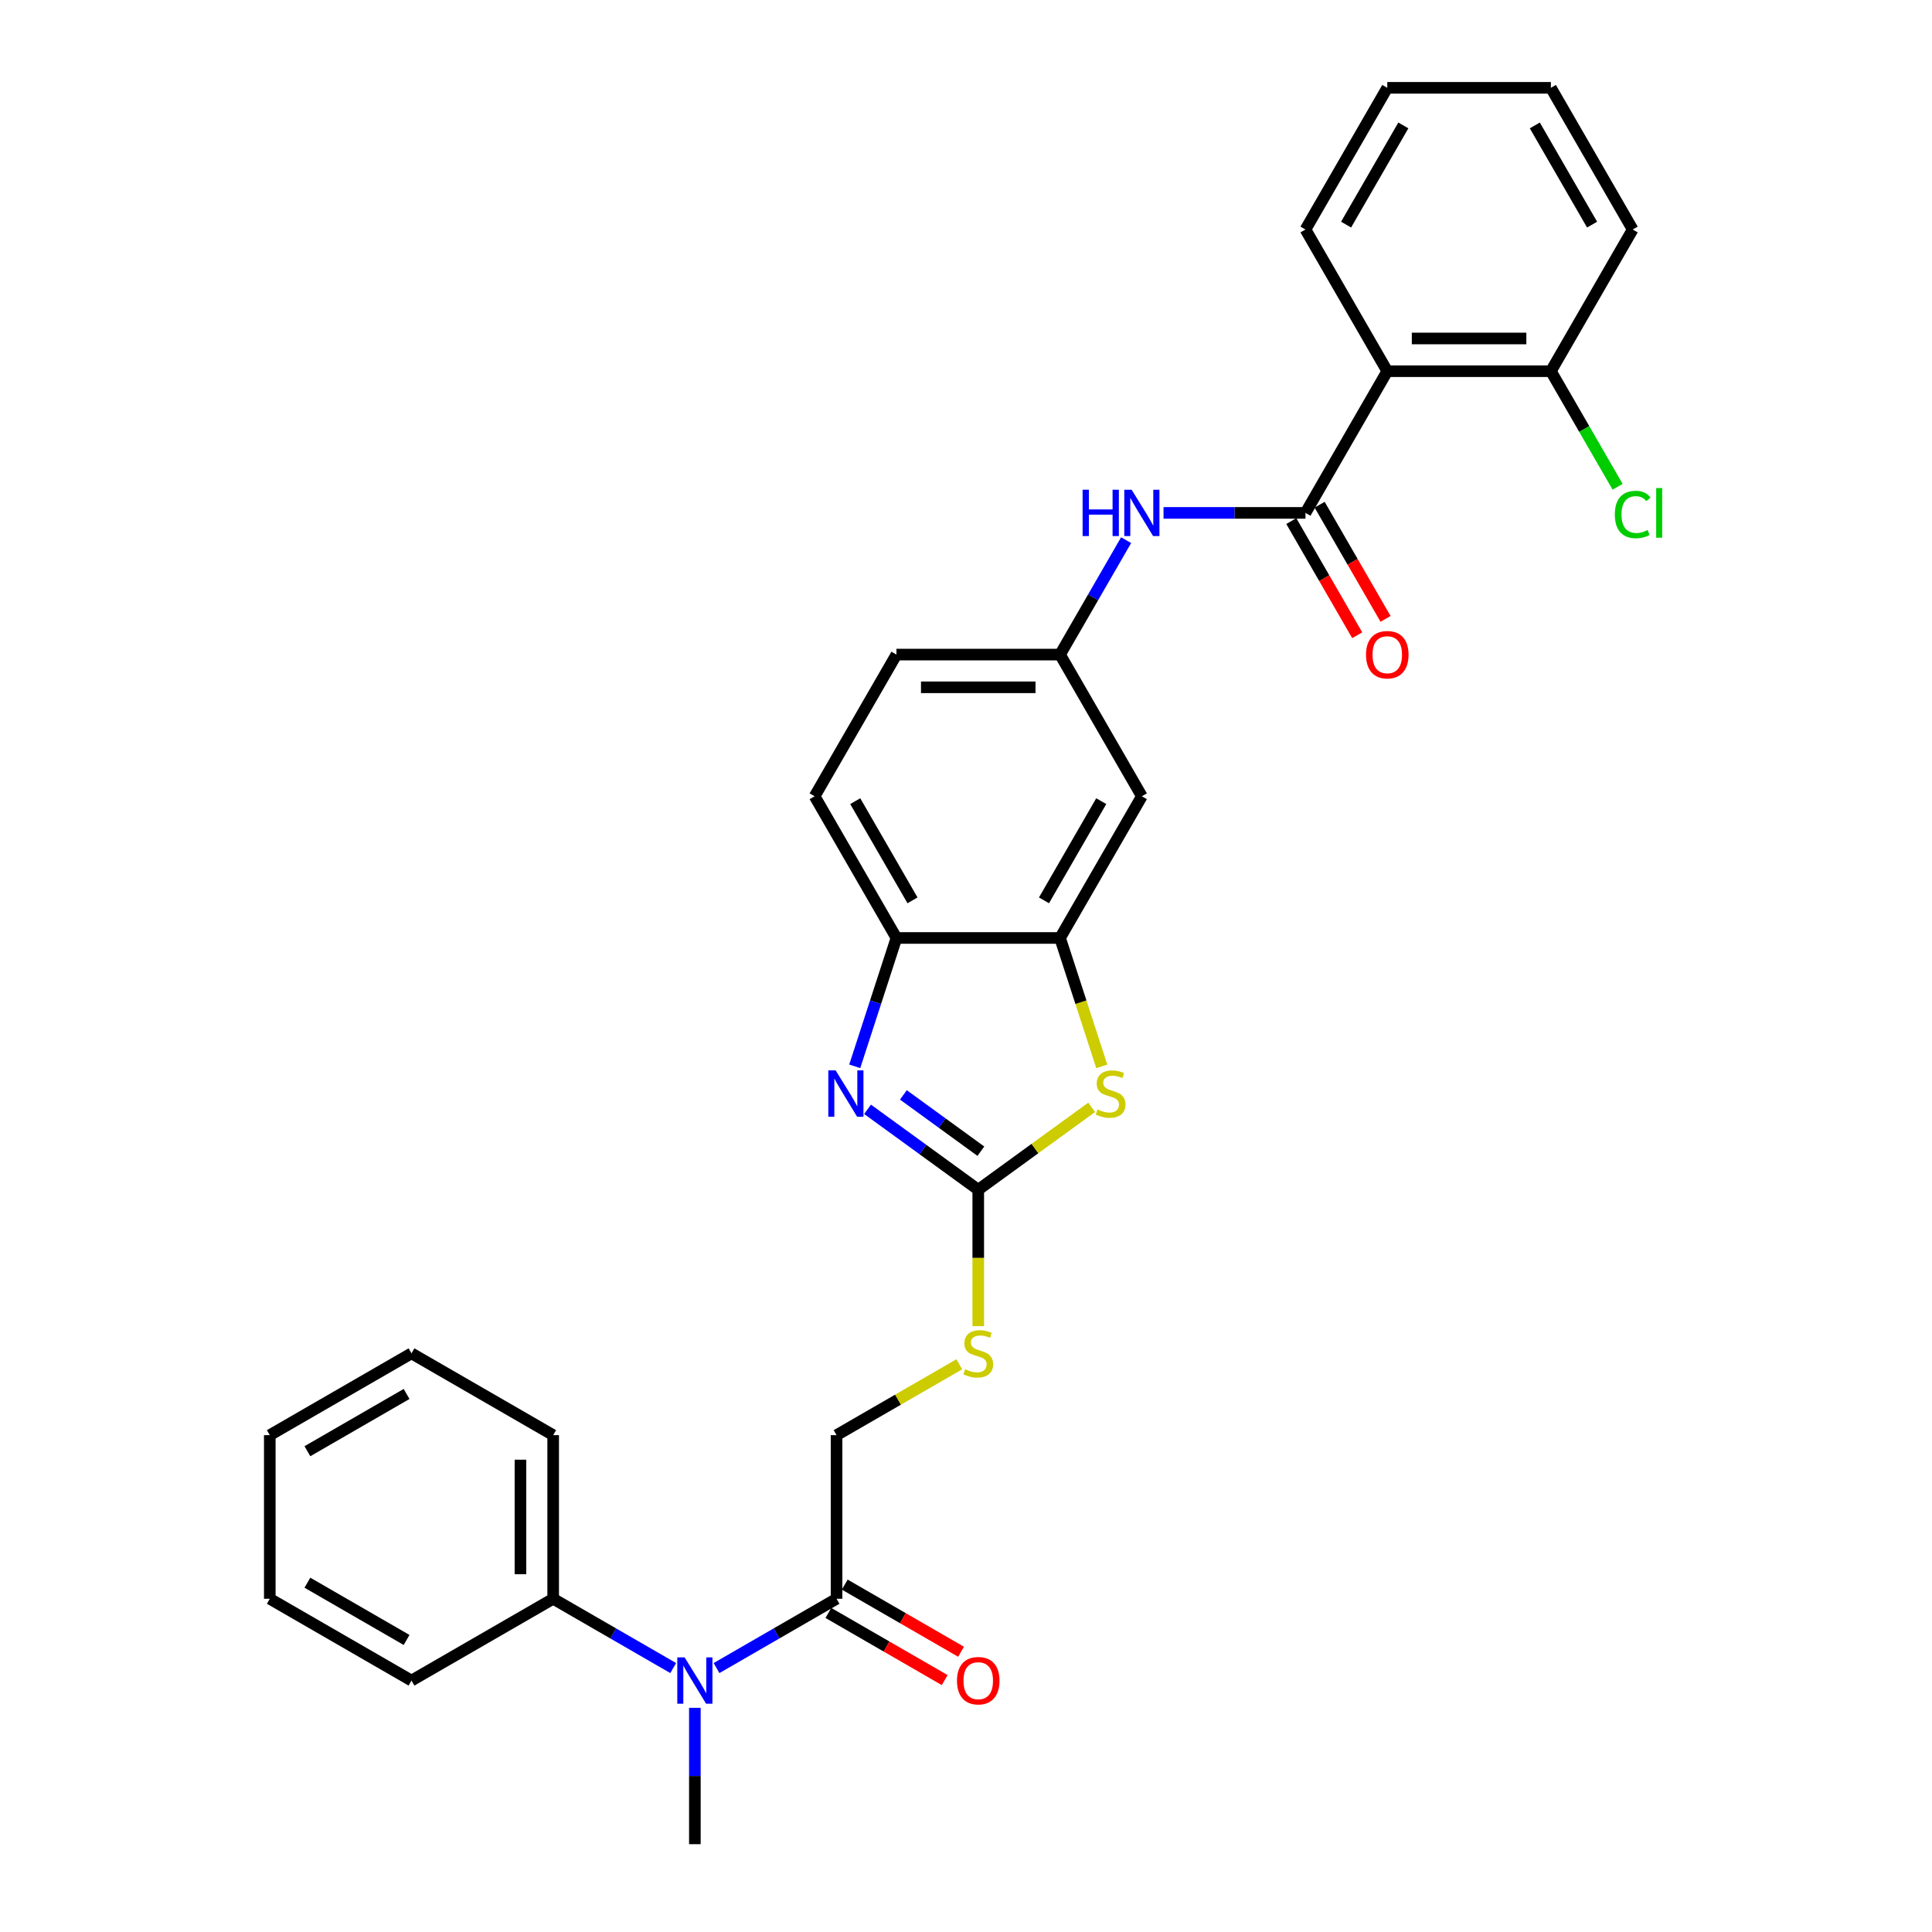 <?xml version='1.0' encoding='iso-8859-1'?>
<svg version='1.1' baseProfile='full'
              xmlns='http://www.w3.org/2000/svg'
                      xmlns:rdkit='http://www.rdkit.org/xml'
                      xmlns:xlink='http://www.w3.org/1999/xlink'
                  xml:space='preserve'
width='1000px' height='1000px' viewBox='0 0 1000 1000'>
<!-- END OF HEADER -->
<rect style='opacity:1.0;fill:#FFFFFF;stroke:none' width='1000' height='1000' x='0' y='0'> </rect>
<path class='bond-0' d='M 506.34,615.806 L 477.69,594.991' style='fill:none;fill-rule:evenodd;stroke:#000000;stroke-width:6px;stroke-linecap:butt;stroke-linejoin:miter;stroke-opacity:1' />
<path class='bond-0' d='M 477.69,594.991 L 449.041,574.176' style='fill:none;fill-rule:evenodd;stroke:#0000FF;stroke-width:6px;stroke-linecap:butt;stroke-linejoin:miter;stroke-opacity:1' />
<path class='bond-0' d='M 507.7,595.859 L 487.646,581.289' style='fill:none;fill-rule:evenodd;stroke:#000000;stroke-width:6px;stroke-linecap:butt;stroke-linejoin:miter;stroke-opacity:1' />
<path class='bond-0' d='M 487.646,581.289 L 467.591,566.718' style='fill:none;fill-rule:evenodd;stroke:#0000FF;stroke-width:6px;stroke-linecap:butt;stroke-linejoin:miter;stroke-opacity:1' />
<path class='bond-2' d='M 506.34,615.806 L 535.692,594.48' style='fill:none;fill-rule:evenodd;stroke:#000000;stroke-width:6px;stroke-linecap:butt;stroke-linejoin:miter;stroke-opacity:1' />
<path class='bond-2' d='M 535.692,594.48 L 565.045,573.155' style='fill:none;fill-rule:evenodd;stroke:#CCCC00;stroke-width:6px;stroke-linecap:butt;stroke-linejoin:miter;stroke-opacity:1' />
<path class='bond-10' d='M 506.34,615.806 L 506.34,651.111' style='fill:none;fill-rule:evenodd;stroke:#000000;stroke-width:6px;stroke-linecap:butt;stroke-linejoin:miter;stroke-opacity:1' />
<path class='bond-10' d='M 506.34,651.111 L 506.34,686.416' style='fill:none;fill-rule:evenodd;stroke:#CCCC00;stroke-width:6px;stroke-linecap:butt;stroke-linejoin:miter;stroke-opacity:1' />
<path class='bond-5' d='M 442.412,551.921 L 453.205,518.705' style='fill:none;fill-rule:evenodd;stroke:#0000FF;stroke-width:6px;stroke-linecap:butt;stroke-linejoin:miter;stroke-opacity:1' />
<path class='bond-5' d='M 453.205,518.705 L 463.997,485.49' style='fill:none;fill-rule:evenodd;stroke:#000000;stroke-width:6px;stroke-linecap:butt;stroke-linejoin:miter;stroke-opacity:1' />
<path class='bond-1' d='M 675.709,265.472 L 638.973,265.472' style='fill:none;fill-rule:evenodd;stroke:#000000;stroke-width:6px;stroke-linecap:butt;stroke-linejoin:miter;stroke-opacity:1' />
<path class='bond-1' d='M 638.973,265.472 L 602.237,265.472' style='fill:none;fill-rule:evenodd;stroke:#0000FF;stroke-width:6px;stroke-linecap:butt;stroke-linejoin:miter;stroke-opacity:1' />
<path class='bond-3' d='M 675.709,265.472 L 718.052,192.133' style='fill:none;fill-rule:evenodd;stroke:#000000;stroke-width:6px;stroke-linecap:butt;stroke-linejoin:miter;stroke-opacity:1' />
<path class='bond-13' d='M 668.375,269.706 L 685.435,299.254' style='fill:none;fill-rule:evenodd;stroke:#000000;stroke-width:6px;stroke-linecap:butt;stroke-linejoin:miter;stroke-opacity:1' />
<path class='bond-13' d='M 685.435,299.254 L 702.494,328.802' style='fill:none;fill-rule:evenodd;stroke:#FF0000;stroke-width:6px;stroke-linecap:butt;stroke-linejoin:miter;stroke-opacity:1' />
<path class='bond-13' d='M 683.043,261.238 L 700.103,290.785' style='fill:none;fill-rule:evenodd;stroke:#000000;stroke-width:6px;stroke-linecap:butt;stroke-linejoin:miter;stroke-opacity:1' />
<path class='bond-13' d='M 700.103,290.785 L 717.162,320.333' style='fill:none;fill-rule:evenodd;stroke:#FF0000;stroke-width:6px;stroke-linecap:butt;stroke-linejoin:miter;stroke-opacity:1' />
<path class='bond-4' d='M 570.278,551.955 L 559.48,518.722' style='fill:none;fill-rule:evenodd;stroke:#CCCC00;stroke-width:6px;stroke-linecap:butt;stroke-linejoin:miter;stroke-opacity:1' />
<path class='bond-4' d='M 559.48,518.722 L 548.682,485.49' style='fill:none;fill-rule:evenodd;stroke:#000000;stroke-width:6px;stroke-linecap:butt;stroke-linejoin:miter;stroke-opacity:1' />
<path class='bond-12' d='M 718.052,192.133 L 802.737,192.133' style='fill:none;fill-rule:evenodd;stroke:#000000;stroke-width:6px;stroke-linecap:butt;stroke-linejoin:miter;stroke-opacity:1' />
<path class='bond-12' d='M 730.755,175.196 L 790.034,175.196' style='fill:none;fill-rule:evenodd;stroke:#000000;stroke-width:6px;stroke-linecap:butt;stroke-linejoin:miter;stroke-opacity:1' />
<path class='bond-20' d='M 718.052,192.133 L 675.709,118.794' style='fill:none;fill-rule:evenodd;stroke:#000000;stroke-width:6px;stroke-linecap:butt;stroke-linejoin:miter;stroke-opacity:1' />
<path class='bond-9' d='M 548.682,485.49 L 591.025,412.151' style='fill:none;fill-rule:evenodd;stroke:#000000;stroke-width:6px;stroke-linecap:butt;stroke-linejoin:miter;stroke-opacity:1' />
<path class='bond-9' d='M 540.366,466.02 L 570.005,414.683' style='fill:none;fill-rule:evenodd;stroke:#000000;stroke-width:6px;stroke-linecap:butt;stroke-linejoin:miter;stroke-opacity:1' />
<path class='bond-30' d='M 548.682,485.49 L 463.997,485.49' style='fill:none;fill-rule:evenodd;stroke:#000000;stroke-width:6px;stroke-linecap:butt;stroke-linejoin:miter;stroke-opacity:1' />
<path class='bond-17' d='M 463.997,485.49 L 421.655,412.151' style='fill:none;fill-rule:evenodd;stroke:#000000;stroke-width:6px;stroke-linecap:butt;stroke-linejoin:miter;stroke-opacity:1' />
<path class='bond-17' d='M 472.314,466.02 L 442.674,414.683' style='fill:none;fill-rule:evenodd;stroke:#000000;stroke-width:6px;stroke-linecap:butt;stroke-linejoin:miter;stroke-opacity:1' />
<path class='bond-6' d='M 433.001,827.518 L 433.001,742.833' style='fill:none;fill-rule:evenodd;stroke:#000000;stroke-width:6px;stroke-linecap:butt;stroke-linejoin:miter;stroke-opacity:1' />
<path class='bond-8' d='M 433.001,827.518 L 401.937,845.453' style='fill:none;fill-rule:evenodd;stroke:#000000;stroke-width:6px;stroke-linecap:butt;stroke-linejoin:miter;stroke-opacity:1' />
<path class='bond-8' d='M 401.937,845.453 L 370.874,863.387' style='fill:none;fill-rule:evenodd;stroke:#0000FF;stroke-width:6px;stroke-linecap:butt;stroke-linejoin:miter;stroke-opacity:1' />
<path class='bond-15' d='M 428.766,834.852 L 458.873,852.234' style='fill:none;fill-rule:evenodd;stroke:#000000;stroke-width:6px;stroke-linecap:butt;stroke-linejoin:miter;stroke-opacity:1' />
<path class='bond-15' d='M 458.873,852.234 L 488.979,869.616' style='fill:none;fill-rule:evenodd;stroke:#FF0000;stroke-width:6px;stroke-linecap:butt;stroke-linejoin:miter;stroke-opacity:1' />
<path class='bond-15' d='M 437.235,820.184 L 467.341,837.566' style='fill:none;fill-rule:evenodd;stroke:#000000;stroke-width:6px;stroke-linecap:butt;stroke-linejoin:miter;stroke-opacity:1' />
<path class='bond-15' d='M 467.341,837.566 L 497.448,854.948' style='fill:none;fill-rule:evenodd;stroke:#FF0000;stroke-width:6px;stroke-linecap:butt;stroke-linejoin:miter;stroke-opacity:1' />
<path class='bond-7' d='M 582.879,279.581 L 565.781,309.196' style='fill:none;fill-rule:evenodd;stroke:#0000FF;stroke-width:6px;stroke-linecap:butt;stroke-linejoin:miter;stroke-opacity:1' />
<path class='bond-7' d='M 565.781,309.196 L 548.682,338.811' style='fill:none;fill-rule:evenodd;stroke:#000000;stroke-width:6px;stroke-linecap:butt;stroke-linejoin:miter;stroke-opacity:1' />
<path class='bond-16' d='M 348.449,863.387 L 317.386,845.453' style='fill:none;fill-rule:evenodd;stroke:#0000FF;stroke-width:6px;stroke-linecap:butt;stroke-linejoin:miter;stroke-opacity:1' />
<path class='bond-16' d='M 317.386,845.453 L 286.322,827.518' style='fill:none;fill-rule:evenodd;stroke:#000000;stroke-width:6px;stroke-linecap:butt;stroke-linejoin:miter;stroke-opacity:1' />
<path class='bond-21' d='M 359.661,883.969 L 359.661,919.257' style='fill:none;fill-rule:evenodd;stroke:#0000FF;stroke-width:6px;stroke-linecap:butt;stroke-linejoin:miter;stroke-opacity:1' />
<path class='bond-21' d='M 359.661,919.257 L 359.661,954.545' style='fill:none;fill-rule:evenodd;stroke:#000000;stroke-width:6px;stroke-linecap:butt;stroke-linejoin:miter;stroke-opacity:1' />
<path class='bond-11' d='M 591.025,412.151 L 548.682,338.811' style='fill:none;fill-rule:evenodd;stroke:#000000;stroke-width:6px;stroke-linecap:butt;stroke-linejoin:miter;stroke-opacity:1' />
<path class='bond-14' d='M 496.533,706.153 L 464.767,724.493' style='fill:none;fill-rule:evenodd;stroke:#CCCC00;stroke-width:6px;stroke-linecap:butt;stroke-linejoin:miter;stroke-opacity:1' />
<path class='bond-14' d='M 464.767,724.493 L 433.001,742.833' style='fill:none;fill-rule:evenodd;stroke:#000000;stroke-width:6px;stroke-linecap:butt;stroke-linejoin:miter;stroke-opacity:1' />
<path class='bond-31' d='M 548.682,338.811 L 463.997,338.811' style='fill:none;fill-rule:evenodd;stroke:#000000;stroke-width:6px;stroke-linecap:butt;stroke-linejoin:miter;stroke-opacity:1' />
<path class='bond-31' d='M 535.979,355.748 L 476.7,355.748' style='fill:none;fill-rule:evenodd;stroke:#000000;stroke-width:6px;stroke-linecap:butt;stroke-linejoin:miter;stroke-opacity:1' />
<path class='bond-19' d='M 802.737,192.133 L 820.006,222.045' style='fill:none;fill-rule:evenodd;stroke:#000000;stroke-width:6px;stroke-linecap:butt;stroke-linejoin:miter;stroke-opacity:1' />
<path class='bond-19' d='M 820.006,222.045 L 837.276,251.956' style='fill:none;fill-rule:evenodd;stroke:#00CC00;stroke-width:6px;stroke-linecap:butt;stroke-linejoin:miter;stroke-opacity:1' />
<path class='bond-22' d='M 802.737,192.133 L 845.079,118.794' style='fill:none;fill-rule:evenodd;stroke:#000000;stroke-width:6px;stroke-linecap:butt;stroke-linejoin:miter;stroke-opacity:1' />
<path class='bond-23' d='M 286.322,827.518 L 286.322,742.833' style='fill:none;fill-rule:evenodd;stroke:#000000;stroke-width:6px;stroke-linecap:butt;stroke-linejoin:miter;stroke-opacity:1' />
<path class='bond-23' d='M 269.385,814.816 L 269.385,755.536' style='fill:none;fill-rule:evenodd;stroke:#000000;stroke-width:6px;stroke-linecap:butt;stroke-linejoin:miter;stroke-opacity:1' />
<path class='bond-24' d='M 286.322,827.518 L 212.983,869.861' style='fill:none;fill-rule:evenodd;stroke:#000000;stroke-width:6px;stroke-linecap:butt;stroke-linejoin:miter;stroke-opacity:1' />
<path class='bond-18' d='M 421.655,412.151 L 463.997,338.811' style='fill:none;fill-rule:evenodd;stroke:#000000;stroke-width:6px;stroke-linecap:butt;stroke-linejoin:miter;stroke-opacity:1' />
<path class='bond-25' d='M 675.709,118.794 L 718.052,45.455' style='fill:none;fill-rule:evenodd;stroke:#000000;stroke-width:6px;stroke-linecap:butt;stroke-linejoin:miter;stroke-opacity:1' />
<path class='bond-25' d='M 696.729,116.261 L 726.368,64.924' style='fill:none;fill-rule:evenodd;stroke:#000000;stroke-width:6px;stroke-linecap:butt;stroke-linejoin:miter;stroke-opacity:1' />
<path class='bond-33' d='M 845.079,118.794 L 802.737,45.455' style='fill:none;fill-rule:evenodd;stroke:#000000;stroke-width:6px;stroke-linecap:butt;stroke-linejoin:miter;stroke-opacity:1' />
<path class='bond-33' d='M 824.06,116.261 L 794.42,64.924' style='fill:none;fill-rule:evenodd;stroke:#000000;stroke-width:6px;stroke-linecap:butt;stroke-linejoin:miter;stroke-opacity:1' />
<path class='bond-26' d='M 286.322,742.833 L 212.983,700.491' style='fill:none;fill-rule:evenodd;stroke:#000000;stroke-width:6px;stroke-linecap:butt;stroke-linejoin:miter;stroke-opacity:1' />
<path class='bond-27' d='M 212.983,869.861 L 139.644,827.518' style='fill:none;fill-rule:evenodd;stroke:#000000;stroke-width:6px;stroke-linecap:butt;stroke-linejoin:miter;stroke-opacity:1' />
<path class='bond-27' d='M 210.451,848.841 L 159.113,819.202' style='fill:none;fill-rule:evenodd;stroke:#000000;stroke-width:6px;stroke-linecap:butt;stroke-linejoin:miter;stroke-opacity:1' />
<path class='bond-28' d='M 718.052,45.455 L 802.737,45.455' style='fill:none;fill-rule:evenodd;stroke:#000000;stroke-width:6px;stroke-linecap:butt;stroke-linejoin:miter;stroke-opacity:1' />
<path class='bond-32' d='M 212.983,700.491 L 139.644,742.833' style='fill:none;fill-rule:evenodd;stroke:#000000;stroke-width:6px;stroke-linecap:butt;stroke-linejoin:miter;stroke-opacity:1' />
<path class='bond-32' d='M 210.451,721.51 L 159.113,751.15' style='fill:none;fill-rule:evenodd;stroke:#000000;stroke-width:6px;stroke-linecap:butt;stroke-linejoin:miter;stroke-opacity:1' />
<path class='bond-29' d='M 139.644,827.518 L 139.644,742.833' style='fill:none;fill-rule:evenodd;stroke:#000000;stroke-width:6px;stroke-linecap:butt;stroke-linejoin:miter;stroke-opacity:1' />
<path  class='atom-1' d='M 432.527 554.038
L 440.386 566.741
Q 441.165 567.994, 442.418 570.264
Q 443.672 572.534, 443.739 572.669
L 443.739 554.038
L 446.924 554.038
L 446.924 578.021
L 443.638 578.021
L 435.203 564.133
Q 434.221 562.507, 433.171 560.644
Q 432.154 558.781, 431.85 558.205
L 431.85 578.021
L 428.733 578.021
L 428.733 554.038
L 432.527 554.038
' fill='#0000FF'/>
<path  class='atom-3' d='M 568.076 574.261
Q 568.347 574.363, 569.465 574.837
Q 570.583 575.311, 571.803 575.616
Q 573.056 575.887, 574.275 575.887
Q 576.545 575.887, 577.866 574.803
Q 579.187 573.685, 579.187 571.754
Q 579.187 570.433, 578.51 569.62
Q 577.866 568.807, 576.85 568.367
Q 575.834 567.927, 574.14 567.419
Q 572.006 566.775, 570.719 566.165
Q 569.465 565.556, 568.551 564.268
Q 567.67 562.981, 567.67 560.813
Q 567.67 557.798, 569.702 555.935
Q 571.769 554.072, 575.834 554.072
Q 578.611 554.072, 581.762 555.393
L 580.982 558.002
Q 578.103 556.816, 575.935 556.816
Q 573.598 556.816, 572.311 557.798
Q 571.023 558.747, 571.057 560.407
Q 571.057 561.694, 571.701 562.473
Q 572.378 563.252, 573.327 563.692
Q 574.309 564.133, 575.935 564.641
Q 578.103 565.318, 579.39 565.996
Q 580.678 566.673, 581.592 568.062
Q 582.541 569.417, 582.541 571.754
Q 582.541 575.074, 580.305 576.869
Q 578.103 578.631, 574.411 578.631
Q 572.277 578.631, 570.651 578.157
Q 569.059 577.716, 567.162 576.937
L 568.076 574.261
' fill='#CCCC00'/>
<path  class='atom-8' d='M 560.352 253.481
L 563.604 253.481
L 563.604 263.677
L 575.866 263.677
L 575.866 253.481
L 579.118 253.481
L 579.118 277.463
L 575.866 277.463
L 575.866 266.387
L 563.604 266.387
L 563.604 277.463
L 560.352 277.463
L 560.352 253.481
' fill='#0000FF'/>
<path  class='atom-8' d='M 585.723 253.481
L 593.582 266.183
Q 594.361 267.437, 595.615 269.706
Q 596.868 271.976, 596.936 272.111
L 596.936 253.481
L 600.12 253.481
L 600.12 277.463
L 596.834 277.463
L 588.399 263.575
Q 587.417 261.949, 586.367 260.086
Q 585.351 258.223, 585.046 257.647
L 585.046 277.463
L 581.929 277.463
L 581.929 253.481
L 585.723 253.481
' fill='#0000FF'/>
<path  class='atom-9' d='M 354.36 857.869
L 362.219 870.572
Q 362.998 871.825, 364.251 874.095
Q 365.505 876.364, 365.572 876.5
L 365.572 857.869
L 368.757 857.869
L 368.757 881.852
L 365.471 881.852
L 357.036 867.964
Q 356.054 866.338, 355.004 864.475
Q 353.988 862.612, 353.683 862.036
L 353.683 881.852
L 350.566 881.852
L 350.566 857.869
L 354.36 857.869
' fill='#0000FF'/>
<path  class='atom-11' d='M 499.565 708.722
Q 499.836 708.824, 500.954 709.298
Q 502.072 709.772, 503.291 710.077
Q 504.544 710.348, 505.764 710.348
Q 508.033 710.348, 509.355 709.264
Q 510.676 708.147, 510.676 706.216
Q 510.676 704.895, 509.998 704.082
Q 509.355 703.269, 508.338 702.828
Q 507.322 702.388, 505.628 701.88
Q 503.494 701.236, 502.207 700.627
Q 500.954 700.017, 500.039 698.73
Q 499.159 697.442, 499.159 695.274
Q 499.159 692.26, 501.191 690.397
Q 503.257 688.534, 507.322 688.534
Q 510.1 688.534, 513.25 689.855
L 512.471 692.463
Q 509.592 691.277, 507.424 691.277
Q 505.086 691.277, 503.799 692.26
Q 502.512 693.208, 502.546 694.868
Q 502.546 696.155, 503.19 696.934
Q 503.867 697.713, 504.815 698.154
Q 505.798 698.594, 507.424 699.102
Q 509.592 699.78, 510.879 700.457
Q 512.166 701.135, 513.081 702.523
Q 514.029 703.878, 514.029 706.216
Q 514.029 709.535, 511.794 711.331
Q 509.592 713.092, 505.899 713.092
Q 503.765 713.092, 502.139 712.618
Q 500.547 712.178, 498.65 711.398
L 499.565 708.722
' fill='#CCCC00'/>
<path  class='atom-14' d='M 707.043 338.879
Q 707.043 333.121, 709.888 329.902
Q 712.734 326.684, 718.052 326.684
Q 723.37 326.684, 726.215 329.902
Q 729.061 333.121, 729.061 338.879
Q 729.061 344.705, 726.182 348.025
Q 723.302 351.311, 718.052 351.311
Q 712.767 351.311, 709.888 348.025
Q 707.043 344.739, 707.043 338.879
M 718.052 348.601
Q 721.71 348.601, 723.675 346.162
Q 725.673 343.689, 725.673 338.879
Q 725.673 334.171, 723.675 331.799
Q 721.71 329.394, 718.052 329.394
Q 714.393 329.394, 712.395 331.766
Q 710.43 334.137, 710.43 338.879
Q 710.43 343.723, 712.395 346.162
Q 714.393 348.601, 718.052 348.601
' fill='#FF0000'/>
<path  class='atom-16' d='M 495.331 869.928
Q 495.331 864.17, 498.176 860.952
Q 501.022 857.734, 506.34 857.734
Q 511.658 857.734, 514.503 860.952
Q 517.349 864.17, 517.349 869.928
Q 517.349 875.755, 514.47 879.074
Q 511.59 882.36, 506.34 882.36
Q 501.055 882.36, 498.176 879.074
Q 495.331 875.789, 495.331 869.928
M 506.34 879.65
Q 509.998 879.65, 511.963 877.211
Q 513.961 874.738, 513.961 869.928
Q 513.961 865.22, 511.963 862.849
Q 509.998 860.444, 506.34 860.444
Q 502.681 860.444, 500.683 862.815
Q 498.718 865.186, 498.718 869.928
Q 498.718 874.772, 500.683 877.211
Q 502.681 879.65, 506.34 879.65
' fill='#FF0000'/>
<path  class='atom-20' d='M 835.831 266.302
Q 835.831 260.34, 838.609 257.224
Q 841.421 254.074, 846.739 254.074
Q 851.684 254.074, 854.327 257.563
L 852.091 259.392
Q 850.16 256.851, 846.739 256.851
Q 843.114 256.851, 841.184 259.29
Q 839.287 261.695, 839.287 266.302
Q 839.287 271.044, 841.251 273.483
Q 843.25 275.922, 847.111 275.922
Q 849.754 275.922, 852.836 274.33
L 853.785 276.871
Q 852.531 277.684, 850.634 278.158
Q 848.737 278.632, 846.637 278.632
Q 841.421 278.632, 838.609 275.448
Q 835.831 272.264, 835.831 266.302
' fill='#00CC00'/>
<path  class='atom-20' d='M 857.24 252.617
L 860.356 252.617
L 860.356 278.327
L 857.24 278.327
L 857.24 252.617
' fill='#00CC00'/>
</svg>
